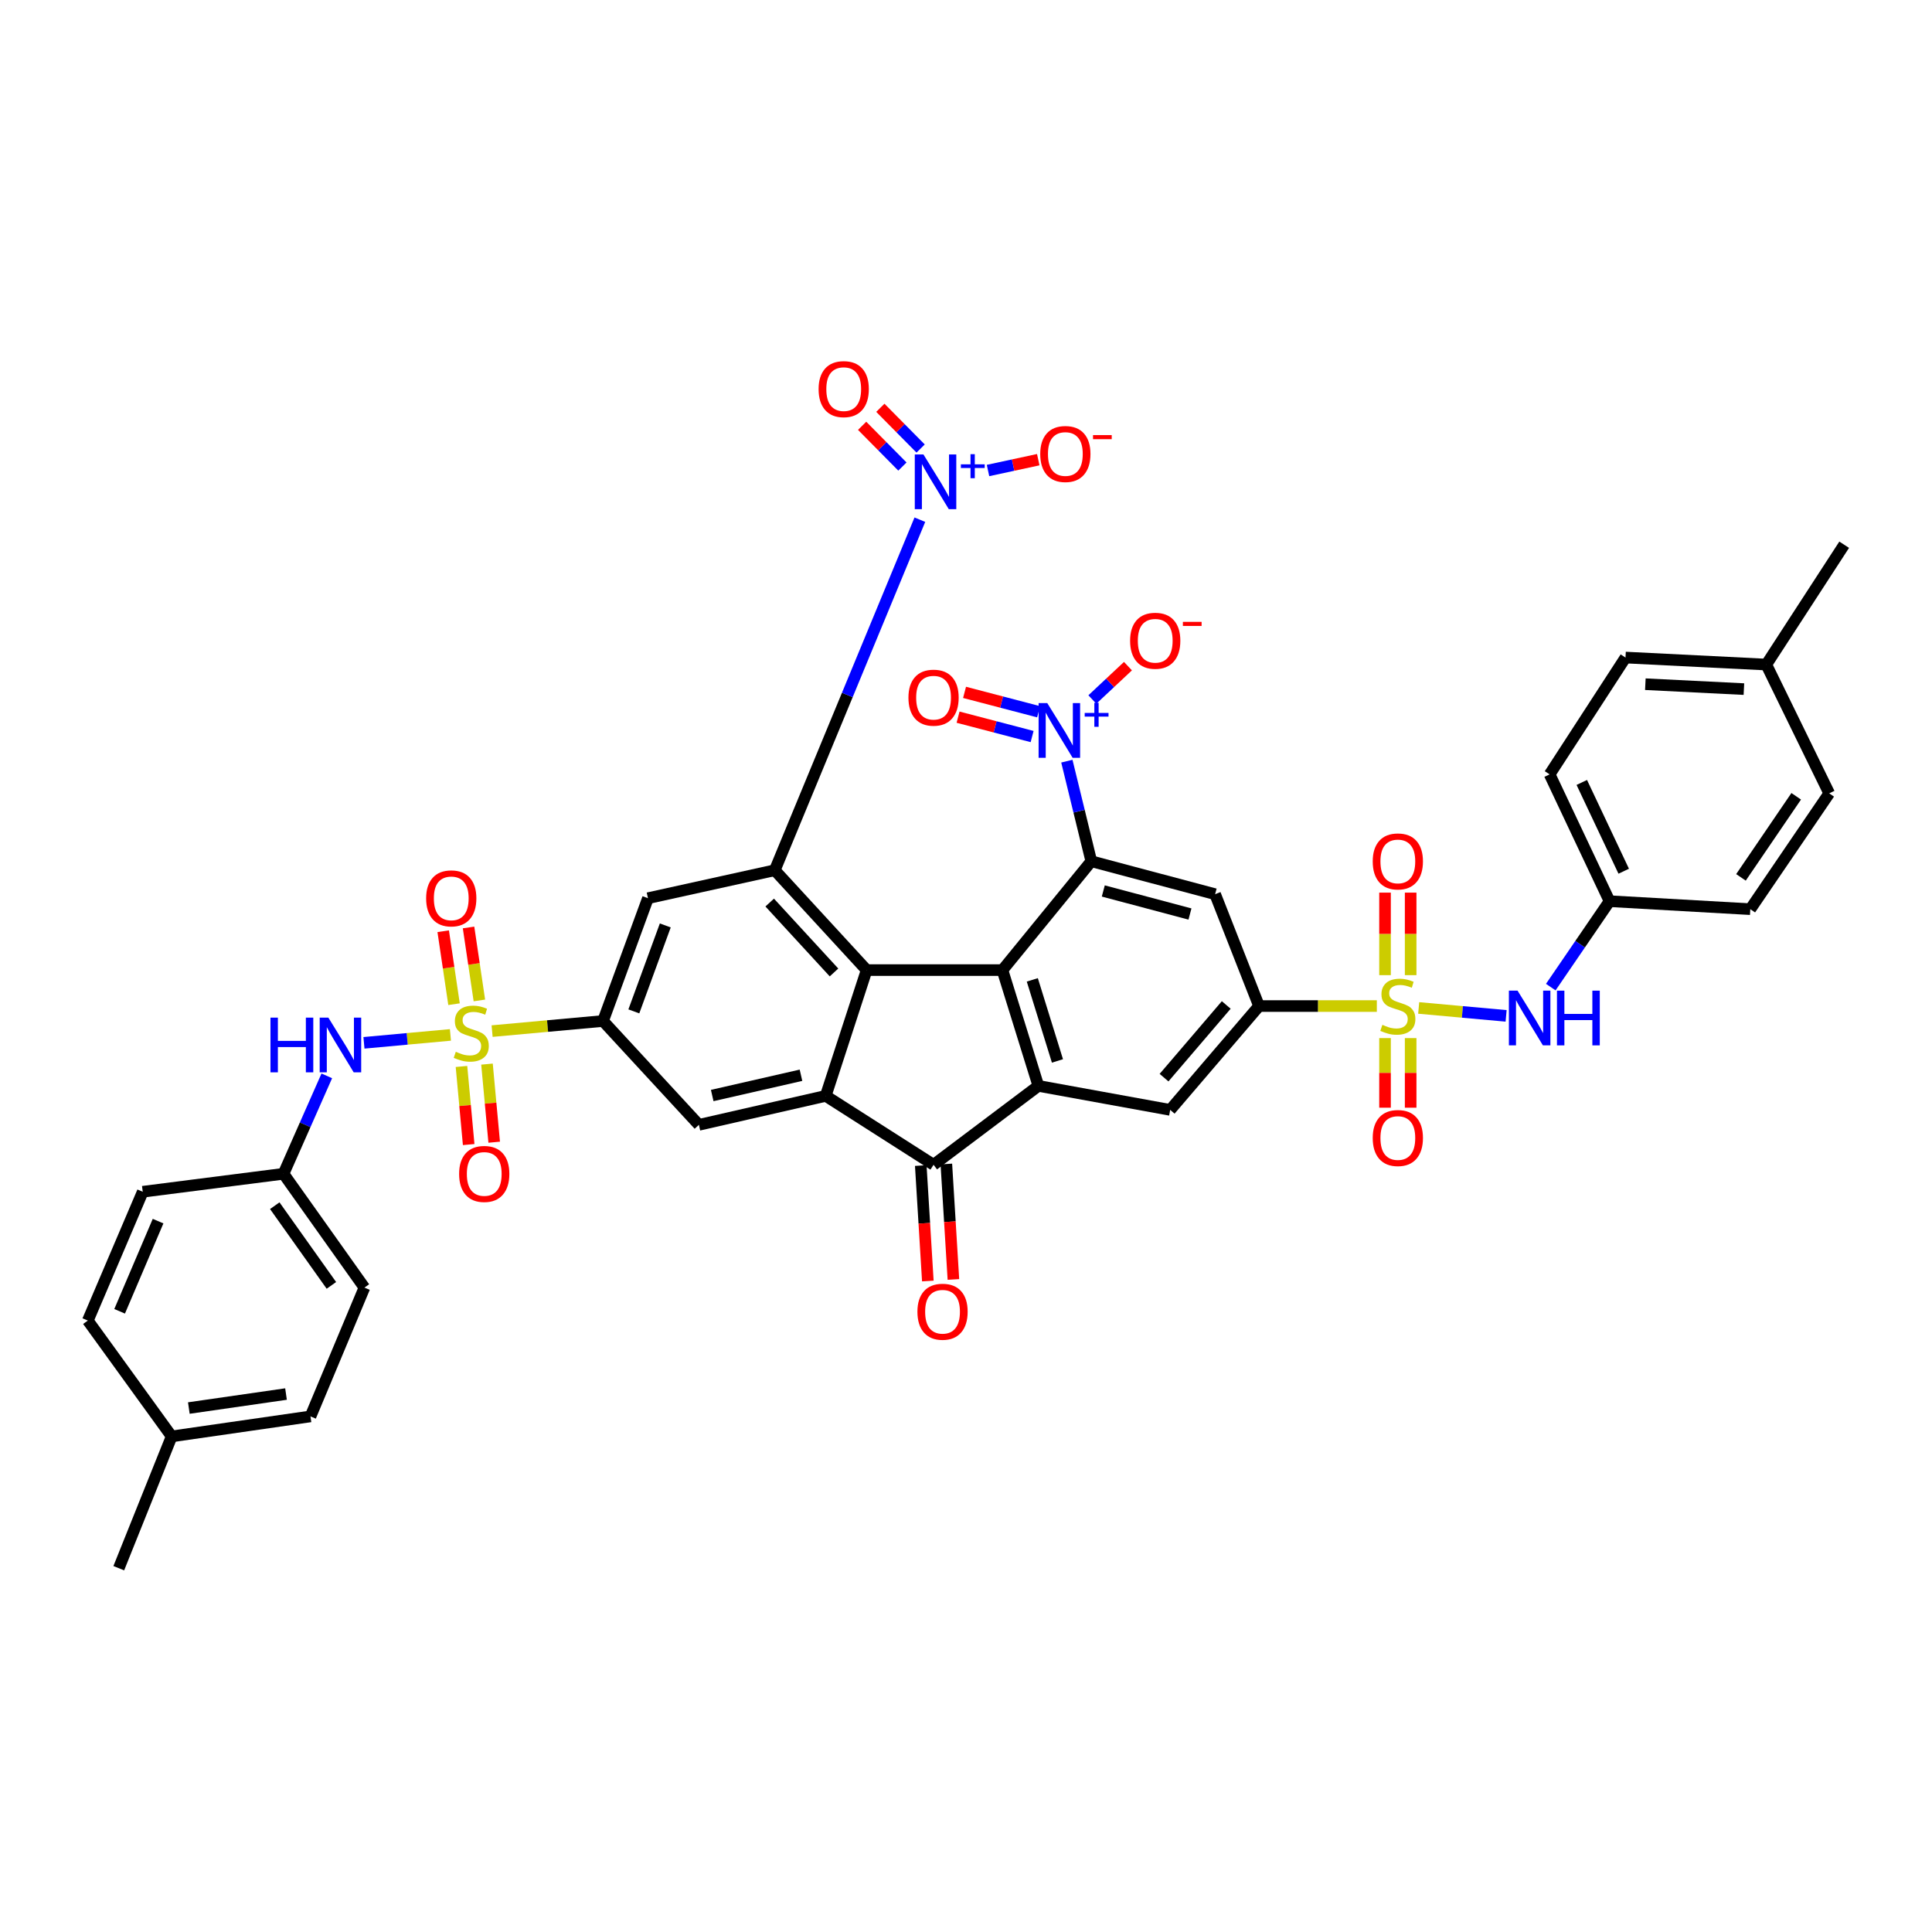 <?xml version='1.0' encoding='iso-8859-1'?>
<svg version='1.1' baseProfile='full'
              xmlns='http://www.w3.org/2000/svg'
                      xmlns:rdkit='http://www.rdkit.org/xml'
                      xmlns:xlink='http://www.w3.org/1999/xlink'
                  xml:space='preserve'
width='1000px' height='1000px' viewBox='0 0 1000 1000'>
<!-- END OF HEADER -->
<rect style='opacity:1.0;fill:#FFFFFF;stroke:none' width='1000' height='1000' x='0' y='0'> </rect>
<path class='bond-10' d='M 712.643,520.73 L 682.16,520.73' style='fill:none;fill-rule:evenodd;stroke:#CCCC00;stroke-width:6px;stroke-linecap:butt;stroke-linejoin:miter;stroke-opacity:1' />
<path class='bond-10' d='M 682.16,520.73 L 651.677,520.73' style='fill:none;fill-rule:evenodd;stroke:#000000;stroke-width:6px;stroke-linecap:butt;stroke-linejoin:miter;stroke-opacity:1' />
<path class='bond-17' d='M 734.311,521.709 L 756.936,523.762' style='fill:none;fill-rule:evenodd;stroke:#CCCC00;stroke-width:6px;stroke-linecap:butt;stroke-linejoin:miter;stroke-opacity:1' />
<path class='bond-17' d='M 756.936,523.762 L 779.56,525.814' style='fill:none;fill-rule:evenodd;stroke:#0000FF;stroke-width:6px;stroke-linecap:butt;stroke-linejoin:miter;stroke-opacity:1' />
<path class='bond-18' d='M 716.887,537.316 L 716.887,555.329' style='fill:none;fill-rule:evenodd;stroke:#CCCC00;stroke-width:6px;stroke-linecap:butt;stroke-linejoin:miter;stroke-opacity:1' />
<path class='bond-18' d='M 716.887,555.329 L 716.887,573.342' style='fill:none;fill-rule:evenodd;stroke:#FF0000;stroke-width:6px;stroke-linecap:butt;stroke-linejoin:miter;stroke-opacity:1' />
<path class='bond-18' d='M 730.15,537.316 L 730.15,555.329' style='fill:none;fill-rule:evenodd;stroke:#CCCC00;stroke-width:6px;stroke-linecap:butt;stroke-linejoin:miter;stroke-opacity:1' />
<path class='bond-18' d='M 730.15,555.329 L 730.15,573.342' style='fill:none;fill-rule:evenodd;stroke:#FF0000;stroke-width:6px;stroke-linecap:butt;stroke-linejoin:miter;stroke-opacity:1' />
<path class='bond-21' d='M 730.15,504.736 L 730.15,483.378' style='fill:none;fill-rule:evenodd;stroke:#CCCC00;stroke-width:6px;stroke-linecap:butt;stroke-linejoin:miter;stroke-opacity:1' />
<path class='bond-21' d='M 730.15,483.378 L 730.15,462.02' style='fill:none;fill-rule:evenodd;stroke:#FF0000;stroke-width:6px;stroke-linecap:butt;stroke-linejoin:miter;stroke-opacity:1' />
<path class='bond-21' d='M 716.887,504.736 L 716.887,483.378' style='fill:none;fill-rule:evenodd;stroke:#CCCC00;stroke-width:6px;stroke-linecap:butt;stroke-linejoin:miter;stroke-opacity:1' />
<path class='bond-21' d='M 716.887,483.378 L 716.887,462.02' style='fill:none;fill-rule:evenodd;stroke:#FF0000;stroke-width:6px;stroke-linecap:butt;stroke-linejoin:miter;stroke-opacity:1' />
<path class='bond-0' d='M 254.713,533.695 L 283.421,531.081' style='fill:none;fill-rule:evenodd;stroke:#CCCC00;stroke-width:6px;stroke-linecap:butt;stroke-linejoin:miter;stroke-opacity:1' />
<path class='bond-0' d='M 283.421,531.081 L 312.129,528.467' style='fill:none;fill-rule:evenodd;stroke:#000000;stroke-width:6px;stroke-linecap:butt;stroke-linejoin:miter;stroke-opacity:1' />
<path class='bond-16' d='M 233.141,535.666 L 210.762,537.717' style='fill:none;fill-rule:evenodd;stroke:#CCCC00;stroke-width:6px;stroke-linecap:butt;stroke-linejoin:miter;stroke-opacity:1' />
<path class='bond-16' d='M 210.762,537.717 L 188.382,539.767' style='fill:none;fill-rule:evenodd;stroke:#0000FF;stroke-width:6px;stroke-linecap:butt;stroke-linejoin:miter;stroke-opacity:1' />
<path class='bond-19' d='M 238.858,551.997 L 240.722,572.21' style='fill:none;fill-rule:evenodd;stroke:#CCCC00;stroke-width:6px;stroke-linecap:butt;stroke-linejoin:miter;stroke-opacity:1' />
<path class='bond-19' d='M 240.722,572.21 L 242.587,592.423' style='fill:none;fill-rule:evenodd;stroke:#FF0000;stroke-width:6px;stroke-linecap:butt;stroke-linejoin:miter;stroke-opacity:1' />
<path class='bond-19' d='M 252.065,550.779 L 253.929,570.992' style='fill:none;fill-rule:evenodd;stroke:#CCCC00;stroke-width:6px;stroke-linecap:butt;stroke-linejoin:miter;stroke-opacity:1' />
<path class='bond-19' d='M 253.929,570.992 L 255.793,591.205' style='fill:none;fill-rule:evenodd;stroke:#FF0000;stroke-width:6px;stroke-linecap:butt;stroke-linejoin:miter;stroke-opacity:1' />
<path class='bond-20' d='M 248.124,517.822 L 245.322,498.939' style='fill:none;fill-rule:evenodd;stroke:#CCCC00;stroke-width:6px;stroke-linecap:butt;stroke-linejoin:miter;stroke-opacity:1' />
<path class='bond-20' d='M 245.322,498.939 L 242.52,480.056' style='fill:none;fill-rule:evenodd;stroke:#FF0000;stroke-width:6px;stroke-linecap:butt;stroke-linejoin:miter;stroke-opacity:1' />
<path class='bond-20' d='M 235.004,519.768 L 232.203,500.885' style='fill:none;fill-rule:evenodd;stroke:#CCCC00;stroke-width:6px;stroke-linecap:butt;stroke-linejoin:miter;stroke-opacity:1' />
<path class='bond-20' d='M 232.203,500.885 L 229.401,482.003' style='fill:none;fill-rule:evenodd;stroke:#FF0000;stroke-width:6px;stroke-linecap:butt;stroke-linejoin:miter;stroke-opacity:1' />
<path class='bond-1' d='M 518.863,502.118 L 537.461,562.059' style='fill:none;fill-rule:evenodd;stroke:#000000;stroke-width:6px;stroke-linecap:butt;stroke-linejoin:miter;stroke-opacity:1' />
<path class='bond-1' d='M 534.32,507.179 L 547.338,549.138' style='fill:none;fill-rule:evenodd;stroke:#000000;stroke-width:6px;stroke-linecap:butt;stroke-linejoin:miter;stroke-opacity:1' />
<path class='bond-2' d='M 518.863,502.118 L 448.576,502.118' style='fill:none;fill-rule:evenodd;stroke:#000000;stroke-width:6px;stroke-linecap:butt;stroke-linejoin:miter;stroke-opacity:1' />
<path class='bond-41' d='M 518.863,502.118 L 564.856,445.787' style='fill:none;fill-rule:evenodd;stroke:#000000;stroke-width:6px;stroke-linecap:butt;stroke-linejoin:miter;stroke-opacity:1' />
<path class='bond-3' d='M 448.576,502.118 L 401.021,450.429' style='fill:none;fill-rule:evenodd;stroke:#000000;stroke-width:6px;stroke-linecap:butt;stroke-linejoin:miter;stroke-opacity:1' />
<path class='bond-3' d='M 431.683,503.344 L 398.394,467.162' style='fill:none;fill-rule:evenodd;stroke:#000000;stroke-width:6px;stroke-linecap:butt;stroke-linejoin:miter;stroke-opacity:1' />
<path class='bond-43' d='M 448.576,502.118 L 427.385,567.232' style='fill:none;fill-rule:evenodd;stroke:#000000;stroke-width:6px;stroke-linecap:butt;stroke-linejoin:miter;stroke-opacity:1' />
<path class='bond-8' d='M 401.021,450.429 L 438.57,359.71' style='fill:none;fill-rule:evenodd;stroke:#000000;stroke-width:6px;stroke-linecap:butt;stroke-linejoin:miter;stroke-opacity:1' />
<path class='bond-8' d='M 438.57,359.71 L 476.119,268.99' style='fill:none;fill-rule:evenodd;stroke:#0000FF;stroke-width:6px;stroke-linecap:butt;stroke-linejoin:miter;stroke-opacity:1' />
<path class='bond-12' d='M 401.021,450.429 L 335.384,464.907' style='fill:none;fill-rule:evenodd;stroke:#000000;stroke-width:6px;stroke-linecap:butt;stroke-linejoin:miter;stroke-opacity:1' />
<path class='bond-4' d='M 564.856,445.787 L 628.946,462.83' style='fill:none;fill-rule:evenodd;stroke:#000000;stroke-width:6px;stroke-linecap:butt;stroke-linejoin:miter;stroke-opacity:1' />
<path class='bond-4' d='M 571.061,461.161 L 615.924,473.091' style='fill:none;fill-rule:evenodd;stroke:#000000;stroke-width:6px;stroke-linecap:butt;stroke-linejoin:miter;stroke-opacity:1' />
<path class='bond-7' d='M 564.856,445.787 L 558.53,419.88' style='fill:none;fill-rule:evenodd;stroke:#000000;stroke-width:6px;stroke-linecap:butt;stroke-linejoin:miter;stroke-opacity:1' />
<path class='bond-7' d='M 558.53,419.88 L 552.205,393.974' style='fill:none;fill-rule:evenodd;stroke:#0000FF;stroke-width:6px;stroke-linecap:butt;stroke-linejoin:miter;stroke-opacity:1' />
<path class='bond-5' d='M 427.385,567.232 L 483.208,602.887' style='fill:none;fill-rule:evenodd;stroke:#000000;stroke-width:6px;stroke-linecap:butt;stroke-linejoin:miter;stroke-opacity:1' />
<path class='bond-14' d='M 427.385,567.232 L 361.748,582.219' style='fill:none;fill-rule:evenodd;stroke:#000000;stroke-width:6px;stroke-linecap:butt;stroke-linejoin:miter;stroke-opacity:1' />
<path class='bond-14' d='M 414.587,556.549 L 368.641,567.04' style='fill:none;fill-rule:evenodd;stroke:#000000;stroke-width:6px;stroke-linecap:butt;stroke-linejoin:miter;stroke-opacity:1' />
<path class='bond-6' d='M 537.461,562.059 L 605.684,574.475' style='fill:none;fill-rule:evenodd;stroke:#000000;stroke-width:6px;stroke-linecap:butt;stroke-linejoin:miter;stroke-opacity:1' />
<path class='bond-9' d='M 537.461,562.059 L 483.208,602.887' style='fill:none;fill-rule:evenodd;stroke:#000000;stroke-width:6px;stroke-linecap:butt;stroke-linejoin:miter;stroke-opacity:1' />
<path class='bond-22' d='M 565.403,362.063 L 574.614,353.43' style='fill:none;fill-rule:evenodd;stroke:#0000FF;stroke-width:6px;stroke-linecap:butt;stroke-linejoin:miter;stroke-opacity:1' />
<path class='bond-22' d='M 574.614,353.43 L 583.825,344.798' style='fill:none;fill-rule:evenodd;stroke:#FF0000;stroke-width:6px;stroke-linecap:butt;stroke-linejoin:miter;stroke-opacity:1' />
<path class='bond-24' d='M 537.578,368.405 L 518.413,363.388' style='fill:none;fill-rule:evenodd;stroke:#0000FF;stroke-width:6px;stroke-linecap:butt;stroke-linejoin:miter;stroke-opacity:1' />
<path class='bond-24' d='M 518.413,363.388 L 499.248,358.372' style='fill:none;fill-rule:evenodd;stroke:#FF0000;stroke-width:6px;stroke-linecap:butt;stroke-linejoin:miter;stroke-opacity:1' />
<path class='bond-24' d='M 534.22,381.235 L 515.055,376.219' style='fill:none;fill-rule:evenodd;stroke:#0000FF;stroke-width:6px;stroke-linecap:butt;stroke-linejoin:miter;stroke-opacity:1' />
<path class='bond-24' d='M 515.055,376.219 L 495.89,371.203' style='fill:none;fill-rule:evenodd;stroke:#FF0000;stroke-width:6px;stroke-linecap:butt;stroke-linejoin:miter;stroke-opacity:1' />
<path class='bond-23' d='M 511.395,243.535 L 524.397,240.731' style='fill:none;fill-rule:evenodd;stroke:#0000FF;stroke-width:6px;stroke-linecap:butt;stroke-linejoin:miter;stroke-opacity:1' />
<path class='bond-23' d='M 524.397,240.731 L 537.4,237.928' style='fill:none;fill-rule:evenodd;stroke:#FF0000;stroke-width:6px;stroke-linecap:butt;stroke-linejoin:miter;stroke-opacity:1' />
<path class='bond-25' d='M 476.517,232.158 L 466.093,221.616' style='fill:none;fill-rule:evenodd;stroke:#0000FF;stroke-width:6px;stroke-linecap:butt;stroke-linejoin:miter;stroke-opacity:1' />
<path class='bond-25' d='M 466.093,221.616 L 455.669,211.074' style='fill:none;fill-rule:evenodd;stroke:#FF0000;stroke-width:6px;stroke-linecap:butt;stroke-linejoin:miter;stroke-opacity:1' />
<path class='bond-25' d='M 467.086,241.483 L 456.662,230.941' style='fill:none;fill-rule:evenodd;stroke:#0000FF;stroke-width:6px;stroke-linecap:butt;stroke-linejoin:miter;stroke-opacity:1' />
<path class='bond-25' d='M 456.662,230.941 L 446.238,220.399' style='fill:none;fill-rule:evenodd;stroke:#FF0000;stroke-width:6px;stroke-linecap:butt;stroke-linejoin:miter;stroke-opacity:1' />
<path class='bond-26' d='M 476.588,603.292 L 478.417,633.172' style='fill:none;fill-rule:evenodd;stroke:#000000;stroke-width:6px;stroke-linecap:butt;stroke-linejoin:miter;stroke-opacity:1' />
<path class='bond-26' d='M 478.417,633.172 L 480.245,663.051' style='fill:none;fill-rule:evenodd;stroke:#FF0000;stroke-width:6px;stroke-linecap:butt;stroke-linejoin:miter;stroke-opacity:1' />
<path class='bond-26' d='M 489.827,602.482 L 491.655,632.362' style='fill:none;fill-rule:evenodd;stroke:#000000;stroke-width:6px;stroke-linecap:butt;stroke-linejoin:miter;stroke-opacity:1' />
<path class='bond-26' d='M 491.655,632.362 L 493.483,662.241' style='fill:none;fill-rule:evenodd;stroke:#FF0000;stroke-width:6px;stroke-linecap:butt;stroke-linejoin:miter;stroke-opacity:1' />
<path class='bond-13' d='M 651.677,520.73 L 628.946,462.83' style='fill:none;fill-rule:evenodd;stroke:#000000;stroke-width:6px;stroke-linecap:butt;stroke-linejoin:miter;stroke-opacity:1' />
<path class='bond-15' d='M 651.677,520.73 L 605.684,574.475' style='fill:none;fill-rule:evenodd;stroke:#000000;stroke-width:6px;stroke-linecap:butt;stroke-linejoin:miter;stroke-opacity:1' />
<path class='bond-15' d='M 634.701,520.168 L 602.506,557.789' style='fill:none;fill-rule:evenodd;stroke:#000000;stroke-width:6px;stroke-linecap:butt;stroke-linejoin:miter;stroke-opacity:1' />
<path class='bond-11' d='M 312.129,528.467 L 361.748,582.219' style='fill:none;fill-rule:evenodd;stroke:#000000;stroke-width:6px;stroke-linecap:butt;stroke-linejoin:miter;stroke-opacity:1' />
<path class='bond-44' d='M 312.129,528.467 L 335.384,464.907' style='fill:none;fill-rule:evenodd;stroke:#000000;stroke-width:6px;stroke-linecap:butt;stroke-linejoin:miter;stroke-opacity:1' />
<path class='bond-44' d='M 328.073,523.49 L 344.351,478.998' style='fill:none;fill-rule:evenodd;stroke:#000000;stroke-width:6px;stroke-linecap:butt;stroke-linejoin:miter;stroke-opacity:1' />
<path class='bond-27' d='M 169.149,556.864 L 157.948,582.204' style='fill:none;fill-rule:evenodd;stroke:#0000FF;stroke-width:6px;stroke-linecap:butt;stroke-linejoin:miter;stroke-opacity:1' />
<path class='bond-27' d='M 157.948,582.204 L 146.747,607.544' style='fill:none;fill-rule:evenodd;stroke:#000000;stroke-width:6px;stroke-linecap:butt;stroke-linejoin:miter;stroke-opacity:1' />
<path class='bond-28' d='M 802.678,510.928 L 817.886,488.691' style='fill:none;fill-rule:evenodd;stroke:#0000FF;stroke-width:6px;stroke-linecap:butt;stroke-linejoin:miter;stroke-opacity:1' />
<path class='bond-28' d='M 817.886,488.691 L 833.093,466.455' style='fill:none;fill-rule:evenodd;stroke:#000000;stroke-width:6px;stroke-linecap:butt;stroke-linejoin:miter;stroke-opacity:1' />
<path class='bond-31' d='M 146.747,607.544 L 73.882,616.85' style='fill:none;fill-rule:evenodd;stroke:#000000;stroke-width:6px;stroke-linecap:butt;stroke-linejoin:miter;stroke-opacity:1' />
<path class='bond-33' d='M 146.747,607.544 L 188.621,666.468' style='fill:none;fill-rule:evenodd;stroke:#000000;stroke-width:6px;stroke-linecap:butt;stroke-linejoin:miter;stroke-opacity:1' />
<path class='bond-33' d='M 142.217,624.065 L 171.529,665.313' style='fill:none;fill-rule:evenodd;stroke:#000000;stroke-width:6px;stroke-linecap:butt;stroke-linejoin:miter;stroke-opacity:1' />
<path class='bond-32' d='M 833.093,466.455 L 905.951,470.588' style='fill:none;fill-rule:evenodd;stroke:#000000;stroke-width:6px;stroke-linecap:butt;stroke-linejoin:miter;stroke-opacity:1' />
<path class='bond-34' d='M 833.093,466.455 L 802.087,400.81' style='fill:none;fill-rule:evenodd;stroke:#000000;stroke-width:6px;stroke-linecap:butt;stroke-linejoin:miter;stroke-opacity:1' />
<path class='bond-34' d='M 840.435,450.944 L 818.731,404.992' style='fill:none;fill-rule:evenodd;stroke:#000000;stroke-width:6px;stroke-linecap:butt;stroke-linejoin:miter;stroke-opacity:1' />
<path class='bond-29' d='M 88.854,743.482 L 160.71,733.13' style='fill:none;fill-rule:evenodd;stroke:#000000;stroke-width:6px;stroke-linecap:butt;stroke-linejoin:miter;stroke-opacity:1' />
<path class='bond-29' d='M 97.741,728.802 L 148.04,721.555' style='fill:none;fill-rule:evenodd;stroke:#000000;stroke-width:6px;stroke-linecap:butt;stroke-linejoin:miter;stroke-opacity:1' />
<path class='bond-39' d='M 88.854,743.482 L 61.481,811.691' style='fill:none;fill-rule:evenodd;stroke:#000000;stroke-width:6px;stroke-linecap:butt;stroke-linejoin:miter;stroke-opacity:1' />
<path class='bond-45' d='M 88.854,743.482 L 45.455,683.526' style='fill:none;fill-rule:evenodd;stroke:#000000;stroke-width:6px;stroke-linecap:butt;stroke-linejoin:miter;stroke-opacity:1' />
<path class='bond-30' d='M 914.233,343.978 L 841.36,340.346' style='fill:none;fill-rule:evenodd;stroke:#000000;stroke-width:6px;stroke-linecap:butt;stroke-linejoin:miter;stroke-opacity:1' />
<path class='bond-30' d='M 902.642,356.68 L 851.631,354.137' style='fill:none;fill-rule:evenodd;stroke:#000000;stroke-width:6px;stroke-linecap:butt;stroke-linejoin:miter;stroke-opacity:1' />
<path class='bond-40' d='M 914.233,343.978 L 954.545,281.952' style='fill:none;fill-rule:evenodd;stroke:#000000;stroke-width:6px;stroke-linecap:butt;stroke-linejoin:miter;stroke-opacity:1' />
<path class='bond-42' d='M 914.233,343.978 L 946.801,410.64' style='fill:none;fill-rule:evenodd;stroke:#000000;stroke-width:6px;stroke-linecap:butt;stroke-linejoin:miter;stroke-opacity:1' />
<path class='bond-38' d='M 73.882,616.85 L 45.455,683.526' style='fill:none;fill-rule:evenodd;stroke:#000000;stroke-width:6px;stroke-linecap:butt;stroke-linejoin:miter;stroke-opacity:1' />
<path class='bond-38' d='M 81.818,632.053 L 61.919,678.726' style='fill:none;fill-rule:evenodd;stroke:#000000;stroke-width:6px;stroke-linecap:butt;stroke-linejoin:miter;stroke-opacity:1' />
<path class='bond-35' d='M 905.951,470.588 L 946.801,410.64' style='fill:none;fill-rule:evenodd;stroke:#000000;stroke-width:6px;stroke-linecap:butt;stroke-linejoin:miter;stroke-opacity:1' />
<path class='bond-35' d='M 901.118,454.128 L 929.714,412.163' style='fill:none;fill-rule:evenodd;stroke:#000000;stroke-width:6px;stroke-linecap:butt;stroke-linejoin:miter;stroke-opacity:1' />
<path class='bond-36' d='M 188.621,666.468 L 160.71,733.13' style='fill:none;fill-rule:evenodd;stroke:#000000;stroke-width:6px;stroke-linecap:butt;stroke-linejoin:miter;stroke-opacity:1' />
<path class='bond-37' d='M 802.087,400.81 L 841.36,340.346' style='fill:none;fill-rule:evenodd;stroke:#000000;stroke-width:6px;stroke-linecap:butt;stroke-linejoin:miter;stroke-opacity:1' />
<path  class='atom-0' d='M 715.519 530.45
Q 715.839 530.57, 717.159 531.13
Q 718.479 531.69, 719.919 532.05
Q 721.399 532.37, 722.839 532.37
Q 725.519 532.37, 727.079 531.09
Q 728.639 529.77, 728.639 527.49
Q 728.639 525.93, 727.839 524.97
Q 727.079 524.01, 725.879 523.49
Q 724.679 522.97, 722.679 522.37
Q 720.159 521.61, 718.639 520.89
Q 717.159 520.17, 716.079 518.65
Q 715.039 517.13, 715.039 514.57
Q 715.039 511.01, 717.439 508.81
Q 719.879 506.61, 724.679 506.61
Q 727.959 506.61, 731.679 508.17
L 730.759 511.25
Q 727.359 509.85, 724.799 509.85
Q 722.039 509.85, 720.519 511.01
Q 718.999 512.13, 719.039 514.09
Q 719.039 515.61, 719.799 516.53
Q 720.599 517.45, 721.719 517.97
Q 722.879 518.49, 724.799 519.09
Q 727.359 519.89, 728.879 520.69
Q 730.399 521.49, 731.479 523.13
Q 732.599 524.73, 732.599 527.49
Q 732.599 531.41, 729.959 533.53
Q 727.359 535.61, 722.999 535.61
Q 720.479 535.61, 718.559 535.05
Q 716.679 534.53, 714.439 533.61
L 715.519 530.45
' fill='#CCCC00'/>
<path  class='atom-1' d='M 235.921 544.398
Q 236.241 544.518, 237.561 545.078
Q 238.881 545.638, 240.321 545.998
Q 241.801 546.318, 243.241 546.318
Q 245.921 546.318, 247.481 545.038
Q 249.041 543.718, 249.041 541.438
Q 249.041 539.878, 248.241 538.918
Q 247.481 537.958, 246.281 537.438
Q 245.081 536.918, 243.081 536.318
Q 240.561 535.558, 239.041 534.838
Q 237.561 534.118, 236.481 532.598
Q 235.441 531.078, 235.441 528.518
Q 235.441 524.958, 237.841 522.758
Q 240.281 520.558, 245.081 520.558
Q 248.361 520.558, 252.081 522.118
L 251.161 525.198
Q 247.761 523.798, 245.201 523.798
Q 242.441 523.798, 240.921 524.958
Q 239.401 526.078, 239.441 528.038
Q 239.441 529.558, 240.201 530.478
Q 241.001 531.398, 242.121 531.918
Q 243.281 532.438, 245.201 533.038
Q 247.761 533.838, 249.281 534.638
Q 250.801 535.438, 251.881 537.078
Q 253.001 538.678, 253.001 541.438
Q 253.001 545.358, 250.361 547.478
Q 247.761 549.558, 243.401 549.558
Q 240.881 549.558, 238.961 548.998
Q 237.081 548.478, 234.841 547.558
L 235.921 544.398
' fill='#CCCC00'/>
<path  class='atom-8' d='M 542.062 363.912
L 551.342 378.912
Q 552.262 380.392, 553.742 383.072
Q 555.222 385.752, 555.302 385.912
L 555.302 363.912
L 559.062 363.912
L 559.062 392.232
L 555.182 392.232
L 545.222 375.832
Q 544.062 373.912, 542.822 371.712
Q 541.622 369.512, 541.262 368.832
L 541.262 392.232
L 537.582 392.232
L 537.582 363.912
L 542.062 363.912
' fill='#0000FF'/>
<path  class='atom-8' d='M 561.438 369.016
L 566.427 369.016
L 566.427 363.763
L 568.645 363.763
L 568.645 369.016
L 573.766 369.016
L 573.766 370.917
L 568.645 370.917
L 568.645 376.197
L 566.427 376.197
L 566.427 370.917
L 561.438 370.917
L 561.438 369.016
' fill='#0000FF'/>
<path  class='atom-9' d='M 477.972 235.231
L 487.252 250.231
Q 488.172 251.711, 489.652 254.391
Q 491.132 257.071, 491.212 257.231
L 491.212 235.231
L 494.972 235.231
L 494.972 263.551
L 491.092 263.551
L 481.132 247.151
Q 479.972 245.231, 478.732 243.031
Q 477.532 240.831, 477.172 240.151
L 477.172 263.551
L 473.492 263.551
L 473.492 235.231
L 477.972 235.231
' fill='#0000FF'/>
<path  class='atom-9' d='M 497.348 240.336
L 502.337 240.336
L 502.337 235.082
L 504.555 235.082
L 504.555 240.336
L 509.677 240.336
L 509.677 242.237
L 504.555 242.237
L 504.555 247.517
L 502.337 247.517
L 502.337 242.237
L 497.348 242.237
L 497.348 240.336
' fill='#0000FF'/>
<path  class='atom-17' d='M 139.993 526.722
L 143.833 526.722
L 143.833 538.762
L 158.313 538.762
L 158.313 526.722
L 162.153 526.722
L 162.153 555.042
L 158.313 555.042
L 158.313 541.962
L 143.833 541.962
L 143.833 555.042
L 139.993 555.042
L 139.993 526.722
' fill='#0000FF'/>
<path  class='atom-17' d='M 169.953 526.722
L 179.233 541.722
Q 180.153 543.202, 181.633 545.882
Q 183.113 548.562, 183.193 548.722
L 183.193 526.722
L 186.953 526.722
L 186.953 555.042
L 183.073 555.042
L 173.113 538.642
Q 171.953 536.722, 170.713 534.522
Q 169.513 532.322, 169.153 531.642
L 169.153 555.042
L 165.473 555.042
L 165.473 526.722
L 169.953 526.722
' fill='#0000FF'/>
<path  class='atom-18' d='M 785.482 512.759
L 794.762 527.759
Q 795.682 529.239, 797.162 531.919
Q 798.642 534.599, 798.722 534.759
L 798.722 512.759
L 802.482 512.759
L 802.482 541.079
L 798.602 541.079
L 788.642 524.679
Q 787.482 522.759, 786.242 520.559
Q 785.042 518.359, 784.682 517.679
L 784.682 541.079
L 781.002 541.079
L 781.002 512.759
L 785.482 512.759
' fill='#0000FF'/>
<path  class='atom-18' d='M 805.882 512.759
L 809.722 512.759
L 809.722 524.799
L 824.202 524.799
L 824.202 512.759
L 828.042 512.759
L 828.042 541.079
L 824.202 541.079
L 824.202 527.999
L 809.722 527.999
L 809.722 541.079
L 805.882 541.079
L 805.882 512.759
' fill='#0000FF'/>
<path  class='atom-19' d='M 710.519 589.033
Q 710.519 582.233, 713.879 578.433
Q 717.239 574.633, 723.519 574.633
Q 729.799 574.633, 733.159 578.433
Q 736.519 582.233, 736.519 589.033
Q 736.519 595.913, 733.119 599.833
Q 729.719 603.713, 723.519 603.713
Q 717.279 603.713, 713.879 599.833
Q 710.519 595.953, 710.519 589.033
M 723.519 600.513
Q 727.839 600.513, 730.159 597.633
Q 732.519 594.713, 732.519 589.033
Q 732.519 583.473, 730.159 580.673
Q 727.839 577.833, 723.519 577.833
Q 719.199 577.833, 716.839 580.633
Q 714.519 583.433, 714.519 589.033
Q 714.519 594.753, 716.839 597.633
Q 719.199 600.513, 723.519 600.513
' fill='#FF0000'/>
<path  class='atom-20' d='M 237.641 607.624
Q 237.641 600.824, 241.001 597.024
Q 244.361 593.224, 250.641 593.224
Q 256.921 593.224, 260.281 597.024
Q 263.641 600.824, 263.641 607.624
Q 263.641 614.504, 260.241 618.424
Q 256.841 622.304, 250.641 622.304
Q 244.401 622.304, 241.001 618.424
Q 237.641 614.544, 237.641 607.624
M 250.641 619.104
Q 254.961 619.104, 257.281 616.224
Q 259.641 613.304, 259.641 607.624
Q 259.641 602.064, 257.281 599.264
Q 254.961 596.424, 250.641 596.424
Q 246.321 596.424, 243.961 599.224
Q 241.641 602.024, 241.641 607.624
Q 241.641 613.344, 243.961 616.224
Q 246.321 619.104, 250.641 619.104
' fill='#FF0000'/>
<path  class='atom-21' d='M 220.568 464.987
Q 220.568 458.187, 223.928 454.387
Q 227.288 450.587, 233.568 450.587
Q 239.848 450.587, 243.208 454.387
Q 246.568 458.187, 246.568 464.987
Q 246.568 471.867, 243.168 475.787
Q 239.768 479.667, 233.568 479.667
Q 227.328 479.667, 223.928 475.787
Q 220.568 471.907, 220.568 464.987
M 233.568 476.467
Q 237.888 476.467, 240.208 473.587
Q 242.568 470.667, 242.568 464.987
Q 242.568 459.427, 240.208 456.627
Q 237.888 453.787, 233.568 453.787
Q 229.248 453.787, 226.888 456.587
Q 224.568 459.387, 224.568 464.987
Q 224.568 470.707, 226.888 473.587
Q 229.248 476.467, 233.568 476.467
' fill='#FF0000'/>
<path  class='atom-22' d='M 710.519 445.867
Q 710.519 439.067, 713.879 435.267
Q 717.239 431.467, 723.519 431.467
Q 729.799 431.467, 733.159 435.267
Q 736.519 439.067, 736.519 445.867
Q 736.519 452.747, 733.119 456.667
Q 729.719 460.547, 723.519 460.547
Q 717.279 460.547, 713.879 456.667
Q 710.519 452.787, 710.519 445.867
M 723.519 457.347
Q 727.839 457.347, 730.159 454.467
Q 732.519 451.547, 732.519 445.867
Q 732.519 440.307, 730.159 437.507
Q 727.839 434.667, 723.519 434.667
Q 719.199 434.667, 716.839 437.467
Q 714.519 440.267, 714.519 445.867
Q 714.519 451.587, 716.839 454.467
Q 719.199 457.347, 723.519 457.347
' fill='#FF0000'/>
<path  class='atom-23' d='M 584.94 331.65
Q 584.94 324.85, 588.3 321.05
Q 591.66 317.25, 597.94 317.25
Q 604.22 317.25, 607.58 321.05
Q 610.94 324.85, 610.94 331.65
Q 610.94 338.53, 607.54 342.45
Q 604.14 346.33, 597.94 346.33
Q 591.7 346.33, 588.3 342.45
Q 584.94 338.57, 584.94 331.65
M 597.94 343.13
Q 602.26 343.13, 604.58 340.25
Q 606.94 337.33, 606.94 331.65
Q 606.94 326.09, 604.58 323.29
Q 602.26 320.45, 597.94 320.45
Q 593.62 320.45, 591.26 323.25
Q 588.94 326.05, 588.94 331.65
Q 588.94 337.37, 591.26 340.25
Q 593.62 343.13, 597.94 343.13
' fill='#FF0000'/>
<path  class='atom-23' d='M 612.26 321.872
L 621.949 321.872
L 621.949 323.984
L 612.26 323.984
L 612.26 321.872
' fill='#FF0000'/>
<path  class='atom-24' d='M 538.424 234.985
Q 538.424 228.185, 541.784 224.385
Q 545.144 220.585, 551.424 220.585
Q 557.704 220.585, 561.064 224.385
Q 564.424 228.185, 564.424 234.985
Q 564.424 241.865, 561.024 245.785
Q 557.624 249.665, 551.424 249.665
Q 545.184 249.665, 541.784 245.785
Q 538.424 241.905, 538.424 234.985
M 551.424 246.465
Q 555.744 246.465, 558.064 243.585
Q 560.424 240.665, 560.424 234.985
Q 560.424 229.425, 558.064 226.625
Q 555.744 223.785, 551.424 223.785
Q 547.104 223.785, 544.744 226.585
Q 542.424 229.385, 542.424 234.985
Q 542.424 240.705, 544.744 243.585
Q 547.104 246.465, 551.424 246.465
' fill='#FF0000'/>
<path  class='atom-24' d='M 565.744 225.207
L 575.432 225.207
L 575.432 227.319
L 565.744 227.319
L 565.744 225.207
' fill='#FF0000'/>
<path  class='atom-25' d='M 470.208 361.109
Q 470.208 354.309, 473.568 350.509
Q 476.928 346.709, 483.208 346.709
Q 489.488 346.709, 492.848 350.509
Q 496.208 354.309, 496.208 361.109
Q 496.208 367.989, 492.808 371.909
Q 489.408 375.789, 483.208 375.789
Q 476.968 375.789, 473.568 371.909
Q 470.208 368.029, 470.208 361.109
M 483.208 372.589
Q 487.528 372.589, 489.848 369.709
Q 492.208 366.789, 492.208 361.109
Q 492.208 355.549, 489.848 352.749
Q 487.528 349.909, 483.208 349.909
Q 478.888 349.909, 476.528 352.709
Q 474.208 355.509, 474.208 361.109
Q 474.208 366.829, 476.528 369.709
Q 478.888 372.589, 483.208 372.589
' fill='#FF0000'/>
<path  class='atom-26' d='M 423.706 201.407
Q 423.706 194.607, 427.066 190.807
Q 430.426 187.007, 436.706 187.007
Q 442.986 187.007, 446.346 190.807
Q 449.706 194.607, 449.706 201.407
Q 449.706 208.287, 446.306 212.207
Q 442.906 216.087, 436.706 216.087
Q 430.466 216.087, 427.066 212.207
Q 423.706 208.327, 423.706 201.407
M 436.706 212.887
Q 441.026 212.887, 443.346 210.007
Q 445.706 207.087, 445.706 201.407
Q 445.706 195.847, 443.346 193.047
Q 441.026 190.207, 436.706 190.207
Q 432.386 190.207, 430.026 193.007
Q 427.706 195.807, 427.706 201.407
Q 427.706 207.127, 430.026 210.007
Q 432.386 212.887, 436.706 212.887
' fill='#FF0000'/>
<path  class='atom-27' d='M 474.857 678.949
Q 474.857 672.149, 478.217 668.349
Q 481.577 664.549, 487.857 664.549
Q 494.137 664.549, 497.497 668.349
Q 500.857 672.149, 500.857 678.949
Q 500.857 685.829, 497.457 689.749
Q 494.057 693.629, 487.857 693.629
Q 481.617 693.629, 478.217 689.749
Q 474.857 685.869, 474.857 678.949
M 487.857 690.429
Q 492.177 690.429, 494.497 687.549
Q 496.857 684.629, 496.857 678.949
Q 496.857 673.389, 494.497 670.589
Q 492.177 667.749, 487.857 667.749
Q 483.537 667.749, 481.177 670.549
Q 478.857 673.349, 478.857 678.949
Q 478.857 684.669, 481.177 687.549
Q 483.537 690.429, 487.857 690.429
' fill='#FF0000'/>
</svg>
